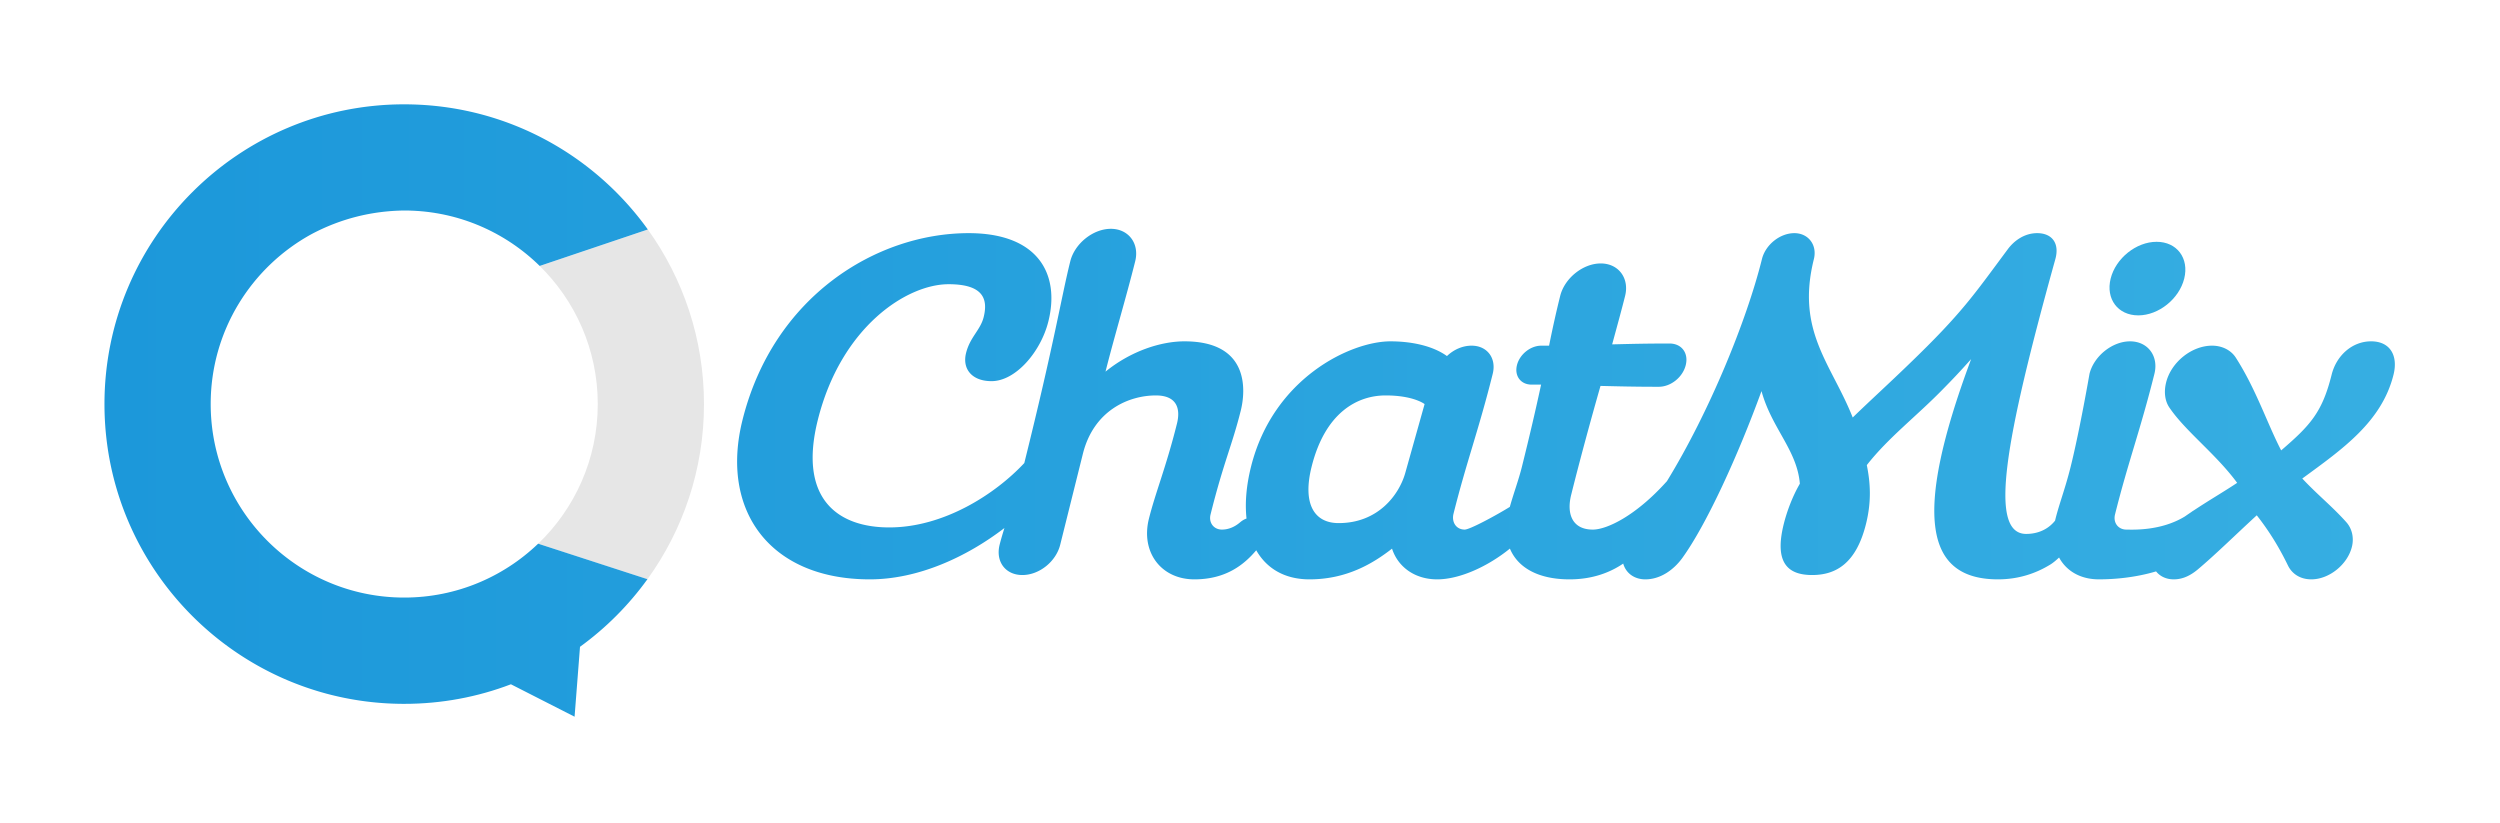 <svg stroke-miterlimit="2" stroke-linejoin="round" clip-rule="evenodd" fill-rule="evenodd" viewBox="0 0 2124 699" xmlns="http://www.w3.org/2000/svg"><path d="M0 0h2123.44v698.25H0z" fill="none" id="Horizontal"></path><path fill="url(#_Linear1)" d="M870.254 393.394c25.893-104.142 31.35-140.479 39.063-171.412 3.758-15.075 19.376-27.576 34.451-27.576 15.074 0 24.458 12.501 20.7 27.576-7.609 30.517-18.339 66.181-25.215 93.756 21.681-17.648 47.229-25.737 67.083-25.737 55.887 0 51.871 42.65 47.838 58.828-7.334 29.414-14.678 44.121-25.678 88.242-1.742 6.985 2.674 12.868 9.66 12.868 5.515 0 10.845-2.206 15.53-6.25 1.715-1.451 3.533-2.494 5.37-3.151-1.42-12.957-.225-27.807 3.79-43.911 18.793-75.374 84.677-106.626 118.503-106.626 16.545 0 35.207 3.309 47.99 12.501 5.787-5.515 13.23-8.824 20.951-8.824 13.237 0 21.241 10.662 17.94 23.899-11.917 47.797-22.469 75.373-33.469 119.494-1.375 6.985 2.674 12.868 9.66 12.868 4.412 0 27.056-12.293 38.336-19.281 3.183-11.41 7.504-23.007 10.253-34.031 6.508-26.105 11.824-48.901 16.314-69.858h-8.089c-9.192 0-14.712-7.354-12.42-16.546s11.479-16.545 20.671-16.545h6.618c3.023-15.075 6.139-29.046 9.439-42.282 3.759-15.075 19.376-27.576 34.451-27.576s24.459 12.501 20.7 27.576c-2.842 11.397-6.693 25.369-11.002 41.179 15.166-.368 28.494-.735 48.716-.735 10.295 0 16.367 8.088 13.8 18.383s-12.672 18.384-22.967 18.384c-20.958 0-34.102-.368-49.453-.735-8.62 30.149-17.606 63.239-24.939 92.653-3.942 15.81.755 29.414 18.403 29.414 11.766 0 36.29-11.425 62.697-40.82.09-.099.181-.197.273-.293 36.095-58.882 67.634-136.168 80.728-188.683l.183-.735c3.301-11.766 15.244-21.325 27.377-21.325 11.766 0 19.586 9.927 16.561 22.06-15.309 61.402 14.95 88.977 32.997 134.569 13.595-13.236 32.151-30.149 47.675-45.224 45.47-43.753 55.112-58.828 83.856-97.434 5.602-7.721 14.514-13.971 25.176-13.971 12.501 0 19.217 8.456 15.457 22.06-42.914 154.423-57.108 233.473-24.753 233.473 3.928 0 15.933-.511 24.526-11.272.117-.528.242-1.062.376-1.597 3.208-12.868 8.255-25.737 12.839-44.12 7.792-31.253 16.032-79.05 16.032-79.05 3.759-15.075 19.376-27.576 34.451-27.576s24.459 12.501 20.7 27.576c-11.917 47.797-22.469 75.373-33.47 119.494-1.741 6.985 2.675 12.868 9.66 12.868 5.053 0 29.03 1.404 49.593-11.093a388.275 388.275 0 015.543-3.794l.002-.001c.695-.534 1.396-1 2.098-1.4 13.446-8.917 25.772-16.024 36.862-23.421-18.124-24.634-43.874-43.753-57.584-63.975-3.772-5.515-4.788-13.236-2.772-21.325 4.309-17.28 21.764-31.252 39.045-31.252 8.824 0 16.272 4.044 20.229 10.295 17.206 26.84 26.786 56.254 38.474 78.682 24.804-21.325 34.908-32.355 42.883-64.343 4.034-16.178 17.354-28.311 33.531-28.311 16.178 0 23.08 12.133 19.046 28.311-9.992 40.076-43.343 63.24-77.519 88.242 13.061 13.971 25.661 23.899 37.435 37.135 4.6 5.147 6.719 12.868 4.702 20.957-3.758 15.075-19.376 27.576-34.451 27.576-9.559 0-16.456-4.78-19.862-11.766-8.744-18.016-17.577-31.252-26.501-42.65-17.638 16.178-35.182 33.458-50.065 45.959-7.9 6.618-14.609 8.457-20.492 8.457-6.413 0-11.662-2.59-14.994-6.764-16.861 5.052-34.458 6.764-48.613 6.764-15.823 0-27.66-7.236-33.791-18.56-2.847 2.68-5.488 4.818-7.581 6.059-12.588 7.721-27.383 12.501-44.296 12.501-61.402 0-72.744-53.313-22.83-187.146-10.195 11.398-16.166 17.648-23.055 24.634-22.78 23.531-47.218 41.915-65.586 65.446 2.952 14.707 4.157 30.517-.701 50.003-8.159 32.723-24.789 43.386-45.747 43.386-20.957 0-32.27-10.663-24.111-43.386 2.566-10.294 7.246-23.163 13.673-34.193-2.41-28.679-23.931-47.062-32.592-78.682-19.818 54.415-46.619 113.243-67.373 141.922-7.255 9.927-18.464 18.016-31.332 18.016-9.086 0-16.399-5.024-18.787-13.406-11.045 7.508-26.02 13.406-45.556 13.406-27.283 0-44.154-10.382-50.705-26.139-18.329 14.904-42.414 26.139-61.803 26.139-19.119 0-33.374-10.663-38.348-26.105-15.985 12.501-38.496 26.105-70.116 26.105-21.001 0-36.386-9.164-45.257-24.712-10.231 12.157-25.709 24.712-52.544 24.712-28.311 0-45.699-23.164-38.64-51.475 5.5-22.06 14.677-44.12 23.844-80.888 3.117-12.501.076-23.899-17.94-23.899-22.796 0-52.753 12.501-62.012 49.636l-19.251 77.212c-3.575 14.339-17.814 25.737-32.154 25.737-14.339 0-22.895-11.398-19.32-25.737.999-4.006 2.428-8.873 4.087-14.215-32.081 24.604-73.298 43.629-114.369 43.629-84.933 0-127.346-58.46-108.187-135.304 26.218-105.155 113.872-158.835 192.186-158.835 58.828 0 77.787 34.561 67.703 75.005-6.417 25.737-27.725 50.739-48.315 50.739-16.545 0-25.009-10.295-21.617-23.899 3.392-13.604 12.212-19.486 14.962-30.516 3.85-15.443-.386-27.944-29.8-27.944-35.665 0-91.435 36.4-111.144 115.45-16.592 66.549 16.607 91.183 60.728 91.183 46.494 0 90.226-28.425 114.748-54.707zm267.078 51.03c-20.957 0-30.804-16.545-23.012-47.797 11.459-45.96 38.657-60.667 62.924-60.667 23.898 0 33.095 7.354 33.095 7.354l-16.506 58.828c-5.319 18.383-23.043 42.282-56.501 42.282z"></path><path fill="url(#_Linear2)" d="M1793.21 236.689c-4.309 17.28 6.179 31.252 23.46 31.252s34.736-13.972 39.044-31.252c4.309-17.281-6.179-31.253-23.46-31.253-17.28 0-34.736 13.972-39.044 31.253z"></path><path fill="#e6e6e6" d="M550.412 194.975c30.018 41.787 47.697 93.014 47.697 148.339 0 55.535-17.814 106.942-48.045 148.821l-92.863-30.157-.179.168c31.316-29.939 50.834-72.124 50.834-118.832 0-46.372-19.238-88.286-50.171-118.185l.86.824 91.867-30.978z"></path><path fill="url(#_Linear3)" d="M434.012 581.386l-4.895 1.803-.635.229-4.712 1.616-.779.259-4.72 1.502-.765.233-4.842 1.421-.577.16-5.117 1.378-.077.019-5.186 1.271-.461.11-5.027 1.111-.748.158-4.944.976-.828.154-4.991.868-.733.116-5.179.779-.395.053-5.278.671-.301.036-5.282.548-.727.07-5.124.413-.881.062-5.116.294-.853.038-5.241.181-.618.012-5.547.064c-25.259 0-49.664-3.685-72.701-10.545l-1.782-.543a253.425 253.425 0 01-24.609-8.939l-2.848-1.226a243.416 243.416 0 01-7.679-3.52l-.753-.357-2.13-1.043C146.737 530.261 88.756 443.505 88.756 343.314c0-140.56 114.117-254.677 254.677-254.677l3.68.028 1.169.023 2.525.058 1.339.042 2.403.093 1.309.058 2.632.142 1.02.058 3.619.251.662.054 2.953.25 1.229.118 2.403.24 1.322.143 2.377.275 1.239.15 2.798.367.769.103 3.538.519.936.15 2.603.422 1.255.217 2.308.411 1.289.239 2.371.459 1.145.228 3.177.666.296.062 3.447.778 1.072.255 2.382.575 1.257.316 2.23.574 1.244.329 2.389.654 1.019.283 3.361.975.511.156 2.843.872 1.141.362 2.22.718 1.242.412 2.163.735 1.185.409 2.456.876.837.301 3.243 1.211.841.325 2.407.941 1.17.47 2.088.851 1.215.506 2.106.895 1.111.478 2.638 1.169.531.236 3.116 1.436.99.47 2.142 1.026 1.173.574 1.973.981 1.174.593 2.067 1.065 1.013.527 3.006 1.606.408.225 2.604 1.441 1.056.6 1.95 1.117 1.156.674 1.872 1.109 1.119.671 2.057 1.259.879.542 2.857 1.807.761.495 2.115 1.381 1.075.717 1.797 1.212 1.119.766 1.786 1.242 1.047.735 2.116 1.518.668.481 2.703 2 .891.675 1.84 1.402 1.057.821 1.672 1.313 1.063.846 1.72 1.391.949.774 2.377 1.981.222.186.245.209 2.326 1.997.924.81 1.652 1.46 1.013.909 1.568 1.427.986.907 1.685 1.577.812.766 2.415 2.327.598.591 1.83 1.816.901.912 1.513 1.545.941.976 1.488 1.564.883.937 1.713 1.854.606.658 2.249 2.506.677.772 1.579 1.811.84.981 1.406 1.661.845 1.011 1.434 1.744.747.917 1.899 2.379.234.293 2.084 2.691.657.867 1.419 1.888.748 1.012 1.325 1.816.432.6-91.867 30.978-.86-.824-.834-.814-.56-.522-.56-.536-.897-.82-.871-.811-.555-.493-.553-.505-.935-.815-.909-.807-.549-.464-.545-.475-.974-.809-.947-.802-.541-.435-.537-.447-1.012-.801-.986-.794-.532-.409-.528-.418-1.052-.793-1.024-.785-.523-.382-.517-.39-1.092-.784-1.063-.775-.512-.355-.506-.364-1.133-.772-1.101-.765-.5-.328-.495-.338-1.173-.761-1.141-.751-.486-.304-.483-.312-1.215-.748-1.179-.736-.473-.28-.469-.288-1.257-.733-1.218-.72-.458-.256-.454-.265-1.3-.717-1.256-.702-.443-.234-.44-.242-1.343-.699-1.294-.683-.426-.212-.424-.221-1.387-.68-1.333-.662-.408-.191-.408-.2-1.432-.659-1.369-.64-.391-.172-.39-.179-1.477-.638-1.407-.616-.372-.152-.372-.161-1.523-.613-1.444-.591-.353-.134-.353-.143-1.568-.588-1.481-.563-.333-.118-.333-.125-1.616-.562-1.516-.534-.312-.102-.314-.109-1.663-.533-1.551-.504-.291-.087-.293-.094-1.712-.503-1.584-.471-.27-.074-.271-.079-1.763-.472-1.616-.437-.247-.061-.249-.066-1.816-.438-1.645-.402-.225-.049-.227-.055-1.87-.402-1.673-.364-.201-.039-.203-.044-1.929-.365-1.697-.325-.177-.03-.18-.034-1.991-.326-1.715-.284-.154-.022-.155-.025-2.062-.286-1.726-.241-.129-.015-.13-.018-2.145-.243-1.724-.197-.104-.009-.105-.012-2.253-.198-1.696-.151-.079-.005-.079-.007-2.414-.151-1.616-.102-.105-.006-2.736-.102-1.373-.053-.054-.001-4.187-.052c-27.618.35-53.917 6.96-78.347 19.857-51.254 27.857-86.077 82.177-86.077 144.566 0 90.748 73.676 164.423 164.424 164.423 1.399 0 2.793-.017 4.184-.053l.057-.001 1.331-.05 2.653-.098.117-.008.113-.004 1.541-.098 2.304-.142.174-.015.169-.011 1.589-.141 2.115-.183.23-.025.224-.02 1.586-.182 1.978-.22.287-.039.277-.032 1.558-.218 1.867-.254.342-.056.33-.046 1.516-.251 1.771-.286.395-.074.381-.063 1.469-.282 1.681-.313.449-.095.431-.083 1.416-.308 1.597-.339.501-.118.481-.105 1.359-.332 1.518-.361.552-.145.528-.129 1.302-.353 1.441-.379.602-.174.575-.156 1.242-.37 1.367-.395.651-.205.62-.185 1.183-.384 1.294-.409.7-.239.663-.216 1.123-.396 1.223-.418.747-.276.705-.249 1.063-.404 1.154-.426.792-.314.746-.284 1.002-.41 1.088-.431.836-.356.785-.321.942-.412 1.021-.434.88-.398.822-.36.883-.412.956-.434.921-.444.857-.4.825-.41.892-.43.963-.492.89-.443.766-.405.831-.424 1.001-.543.922-.486.709-.397.769-.416 1.04-.596.95-.531.655-.387.708-.406 1.076-.65.978-.578.6-.374.649-.393 1.112-.707 1.002-.626.546-.36.593-.377 1.145-.767 1.025-.675.493-.342.536-.359 1.178-.829 1.045-.725.443-.323.481-.339 1.208-.894 1.063-.775.393-.302.427-.316 1.239-.961 1.077-.826.345-.278.375-.291 1.267-1.032 1.089-.877.299-.253.324-.264 1.295-1.105 1.097-.927.255-.226.274-.234 1.322-1.183 1.101-.977.212-.197.226-.203 1.35-1.265 1.1-1.024.171-.167.179-.168 92.863 30.157-.237.329-2.626 3.564-.466.615-2.578 3.355-.295.381-2.771 3.462-.625.767-2.783 3.338-.557.651-2.68 3.088-.389.444-2.929 3.243-.711.773-2.945 3.133-.625.648-2.804 2.868-.459.464-3.094 3.041-.776.749-3.113 2.94-.673.619-2.948 2.676-.507.455-3.264 2.847-.824.705-3.284 2.752-.701.571-3.109 2.501-.535.426-3.437 2.654-.856.649-3.692 2.735-4.614 59.393-54.145-27.585z"></path><defs><linearGradient gradientTransform="matrix(1949.01 -5.811 5.811 1949.01 85.66 349.125)" gradientUnits="userSpaceOnUse" y2="0" x2="1" y1="0" x1="0" id="_Linear1"><stop stop-color="#1c98da" offset="0"></stop><stop stop-color="#36aee2" offset="1"></stop></linearGradient><linearGradient gradientTransform="matrix(1949.01 -5.811 5.811 1949.01 85.66 349.125)" gradientUnits="userSpaceOnUse" y2="0" x2="1" y1="0" x1="0" id="_Linear2"><stop stop-color="#1c98da" offset="0"></stop><stop stop-color="#36aee2" offset="1"></stop></linearGradient><linearGradient gradientTransform="matrix(1949.01 -5.811 5.811 1949.01 85.66 349.125)" gradientUnits="userSpaceOnUse" y2="0" x2="1" y1="0" x1="0" id="_Linear3"><stop stop-color="#1c98da" offset="0"></stop><stop stop-color="#36aee2" offset="1"></stop></linearGradient></defs></svg>